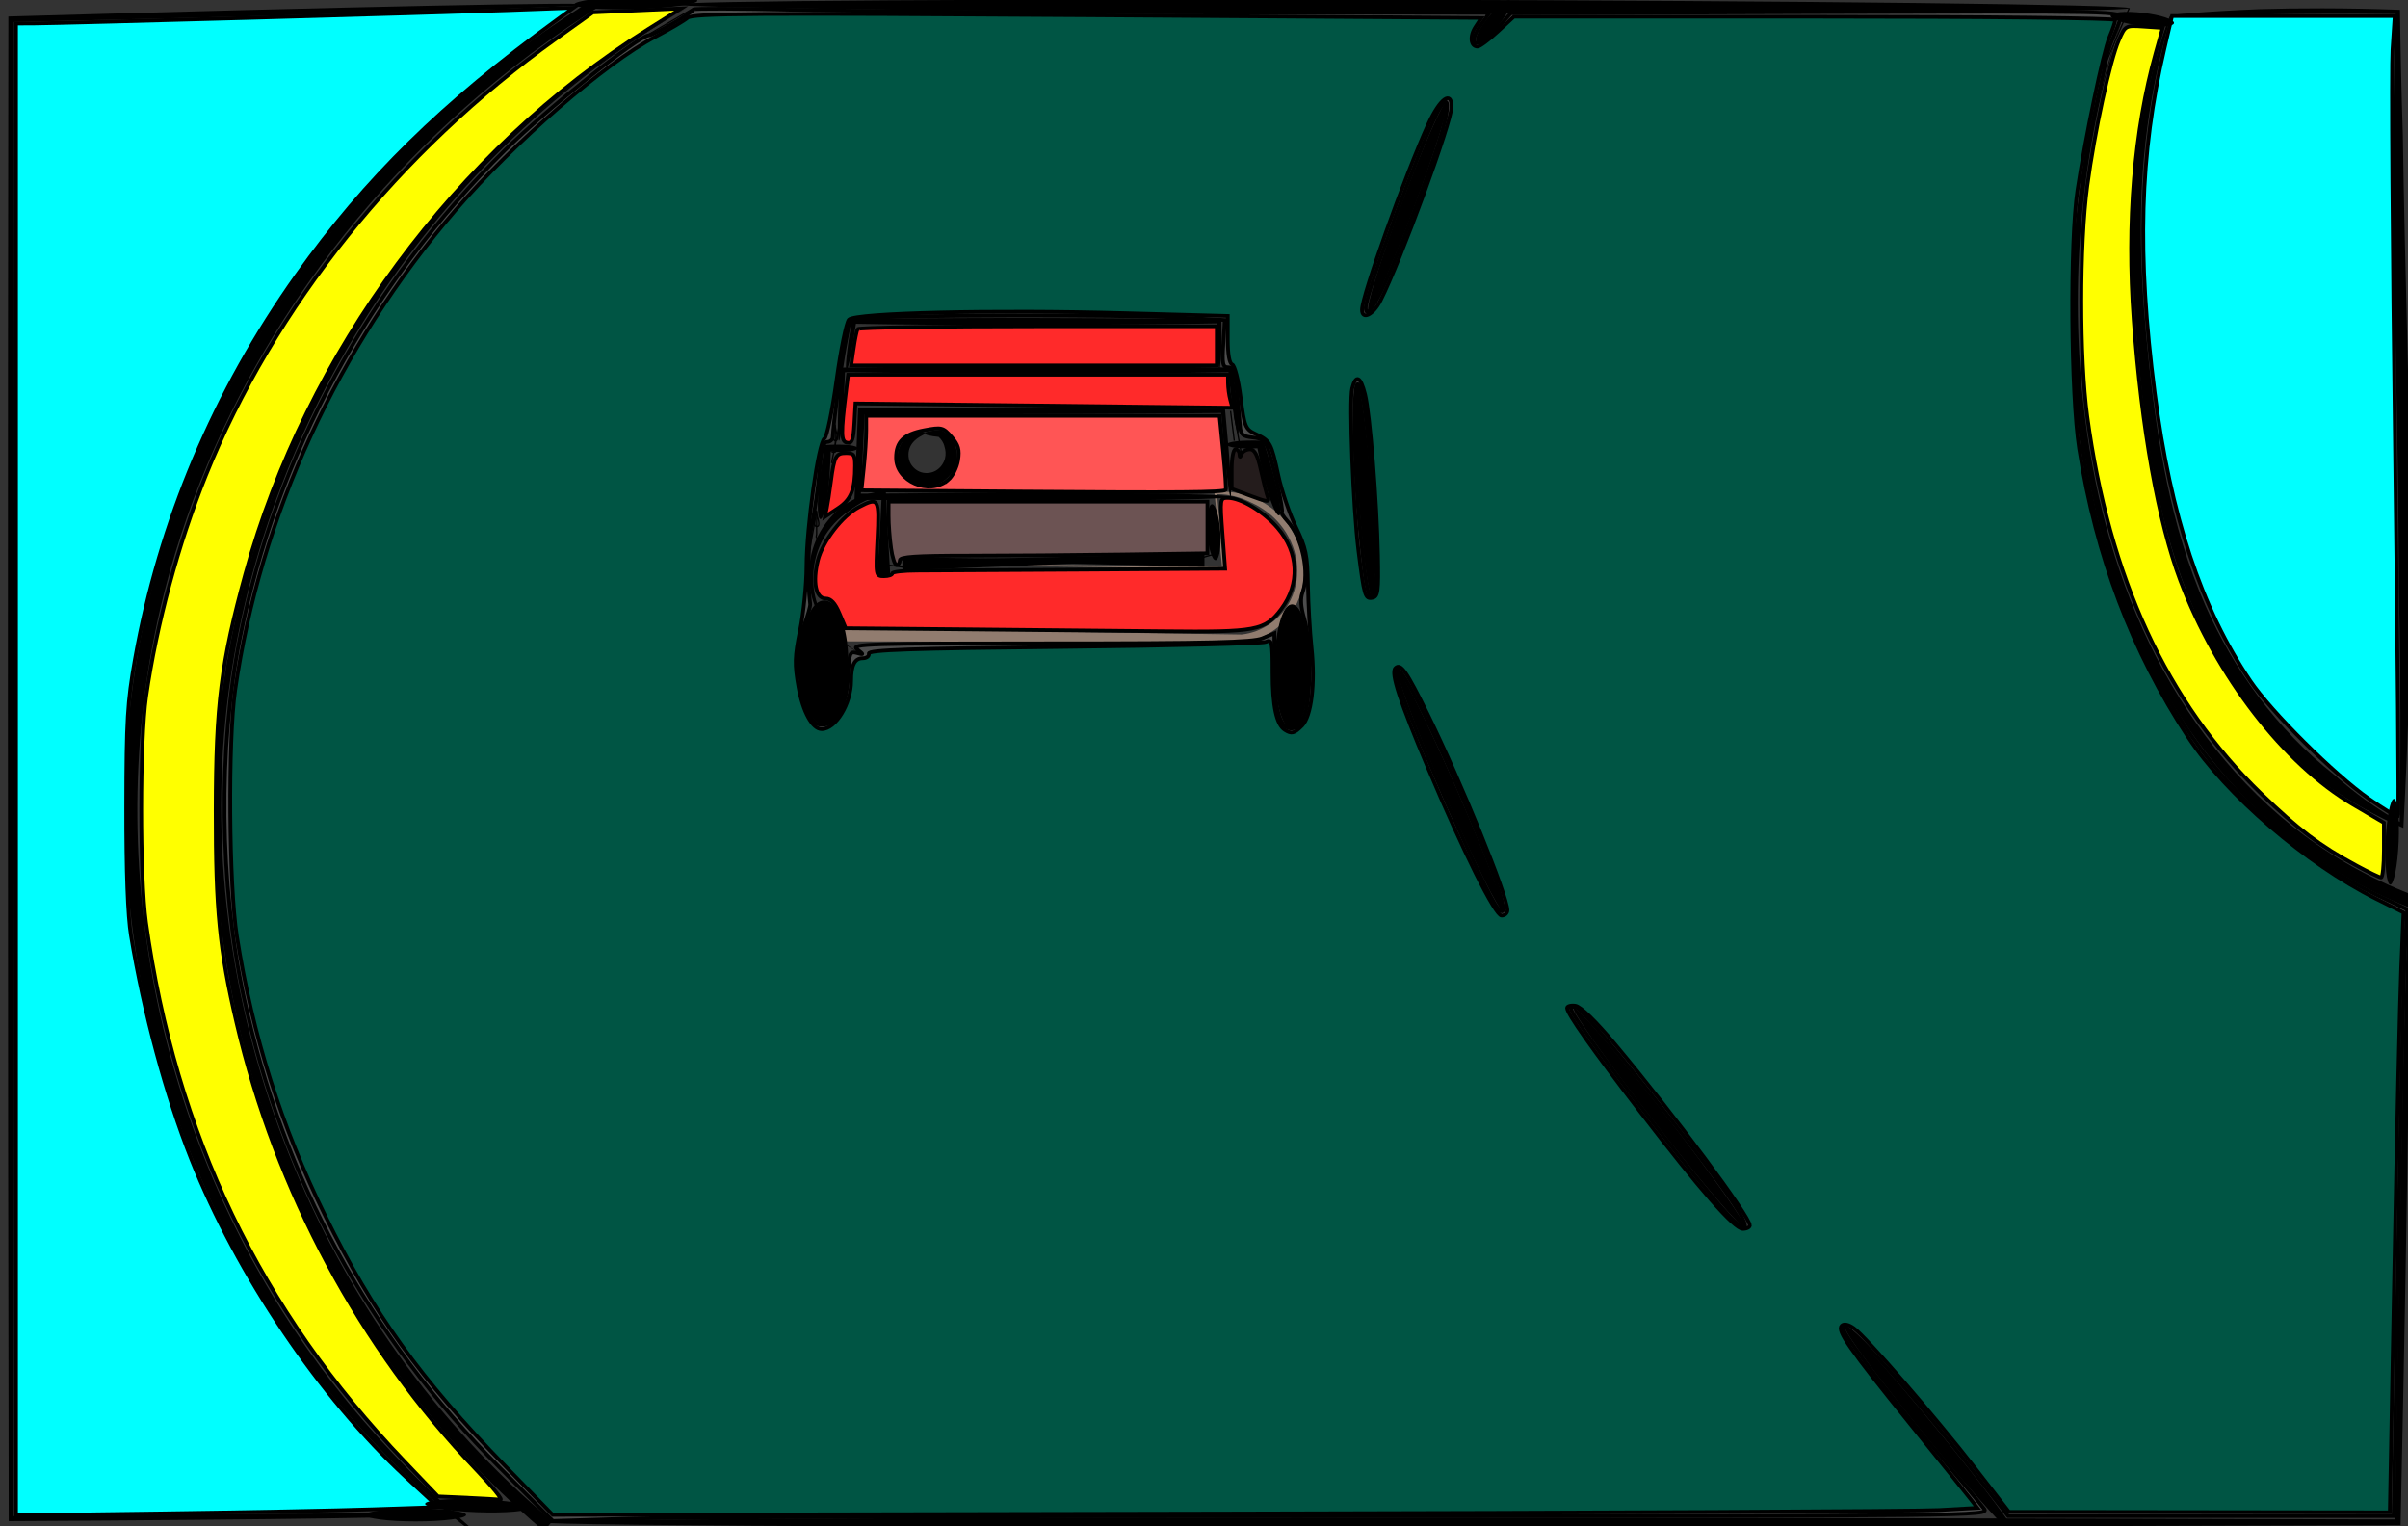 <?xml version="1.0" encoding="UTF-8" standalone="no"?>
<!-- Created with Inkscape (http://www.inkscape.org/) -->
<svg
    xmlns:inkscape="http://www.inkscape.org/namespaces/inkscape"
    xmlns:rdf="http://www.w3.org/1999/02/22-rdf-syntax-ns#"
    xmlns="http://www.w3.org/2000/svg"
    xmlns:cc="http://creativecommons.org/ns#"
    xmlns:dc="http://purl.org/dc/elements/1.1/"
    xmlns:sodipodi="http://sodipodi.sourceforge.net/DTD/sodipodi-0.dtd"
    xmlns:svg="http://www.w3.org/2000/svg"
    xmlns:ns1="http://sozi.baierouge.fr"
    xmlns:xlink="http://www.w3.org/1999/xlink"
    id="svg2"
    sodipodi:docname="New document 1"
    viewBox="0 0 1845 1169.1"
    version="1.1"
    inkscape:version="0.48.1 r9760"
  >
  <rect x="0" y="0" width="1845" height="1169.1" fill="#333333" stroke="none"/>
  <sodipodi:namedview
      id="base"
      bordercolor="#666666"
      inkscape:pageshadow="2"
      inkscape:window-y="24"
      pagecolor="#ffffff"
      inkscape:window-height="744"
      inkscape:window-maximized="1"
      inkscape:zoom="0.35"
      inkscape:window-x="0"
      showgrid="false"
      borderopacity="1.0"
      inkscape:current-layer="layer1"
      inkscape:cx="455.14783"
      inkscape:cy="661.96049"
      units="in"
      inkscape:window-width="1366"
      inkscape:pageopacity="0.0"
      inkscape:document-units="px"
  />
  <g
      id="layer1"
      inkscape:label="Layer 1"
      inkscape:groupmode="layer"
      transform="translate(0 116.74)"
    >
    <path
        id="path2989"
        style="fill-rule:evenodd;fill:#000000"
        d="m525.71 6.243c-96.39 54.474-178.93 132.88-240.56 225.09s-102.61 198.61-116.13 308.91v0c-14.305 116.8 2.539 236.96 45.478 346.69 0 0 0 0 0 0 42.926 109.73 112.17 209.61 202.29 285.99l6.437-7.653c-89.34-74.5-158.53-172.68-201.83-281-0-0-0-0-0-0-43.289-108.32-60.929-227.35-47.563-343.39 0-0 0-0 0-0 12.611-109.6 52.584-215.79 113.33-308.14 60.753-92.348 142.55-171.25 238.54-226.43z"
        inkscape:path-effect="#path-effect2991;#path-effect2993"
        inkscape:connector-curvature="0"
        transform="translate(0 -116.74)"
        inkscape:original-d="m 525.71429,6.2428327 c 0,0 -285.71429,279.9999973 -354.28572,534.2857173 C 102.85714,794.81426 362.85714,1163.3857 420,1169.1"
    />
    <path
        id="path2995"
        style="fill-rule:evenodd;fill:#000000"
        d="m1628.6 6.243c-33.7 96.687-46.2 200.87-36.2 303.06 6.244 64.073 21.378 127.73 48.785 186.26v0c27.408 58.539 67.451 111.82 119.08 151.31 27.185 20.774 57.411 37.599 89.451 49.774l3.494-9.37c-31.279-11.436-60.927-27.444-87.692-47.368-50.861-37.828-90.867-89.674-118.65-147.05-27.789-57.392-43.595-120.32-50.621-183.95 0-0-0-0-0-0-11.195-101.49-0.109-205.55 32.361-302.66z"
        inkscape:path-effect="#path-effect2997;#path-effect2999"
        inkscape:connector-curvature="0"
        transform="translate(0 -116.74)"
        inkscape:original-d="m 1628.5714,6.2428327 c 0,0 -94.2857,142.8571473 -34.2857,302.8571473 60,160 88.5714,288.57142 168.5714,334.28571 80,45.71429 88.5715,48.57143 88.5715,48.57143"
    />
    <path
        id="path3001"
        style="fill-rule:evenodd;fill:#000000"
        d="m660 500.53c-15.921-7.38-28.424-21.509-33.817-37.862-5.401-16.35-3.669-34.833 4.423-49.659 4.732-8.693 11.69-16.108 19.848-21.598v-0c7.603-5.971 16.323-10.157 25.117-11.938-0.884 20.578-2.027 40.931-3.428 61.057h10c-1.401-21.778-2.544-43.33-3.428-64.657-11.594 0.989-22.47 4.806-31.676 10.699v0c-8.652 6.375-15.797 14.745-20.502 24.336-8.002 16.353-8.845 35.808-2.512 52.525 6.341 16.715 19.749 30.415 35.975 37.096z"
        inkscape:path-effect="#path-effect3003;#path-effect3005"
        inkscape:connector-curvature="0"
        transform="translate(0 -116.74)"
        inkscape:original-d="m 660,500.52855 c 0,0 -54.28571,-57.14286 -31.42857,-88.57143 22.85714,-31.42857 42.85714,-62.85714 48.57143,-34.28572 l 0,62.85715"
    />
    <path
        id="path3019"
        style="fill-rule:evenodd;fill:#917c6f"
        d="m682.86 431.96c84.756 1.482 169.78 2.673 255.07 3.573-1.831-18.994-3.659-37.988-5.483-56.982h0c9.106-0.041 18.256 2.288 26.481 6.547 8.56 3.874 16.262 9.663 22.149 16.906 6.474 7.963 10.89 17.628 12.352 27.703 1.465 10.067-0.017 20.594-4.443 29.653 0 0-0 0-0 0-3.54 7.268-8.96 13.628-15.547 18.266l-0 0c-6.526 4.637-14.254 7.579-22.168 8.454-104.73-1.609-209.43-3.22-314.08-4.833l-0.091 10c104.87 0.292 209.7 0.586 314.49 0.882 9.068-1.113 17.797-4.524 25.184-9.825l0-0c7.325-5.3 13.253-12.447 17.101-20.598 4.79-10.177 6.272-21.738 4.518-32.757 0-0-0-0-0-0-1.757-11.012-6.656-21.394-13.752-29.888-6.473-7.747-14.794-13.841-23.988-17.858-9.529-3.631-19.937-5.234-30.239-4.404h-0c1.985 19.101 3.967 38.202 5.946 57.304-84.234-1.005-168.74-1.719-253.5-2.141z"
        inkscape:path-effect="#path-effect3021;#path-effect3023"
        inkscape:connector-curvature="0"
        transform="translate(0 -116.74)"
        inkscape:original-d="m 682.85714,431.95712 254.28572,2.85714 -5.71429,-57.14286 c 0,0 45.71429,-8.57142 51.42857,22.85715 5.71429,31.42857 19.99996,45.71428 8.57143,60 -11.42857,14.28571 -40,28.57143 -40,28.57143 l -314.28571,-2.85715"
    />
    <path
        id="path3025"
        style="fill-rule:evenodd;fill:#000000"
        d="m700 429.1 222.86 5v-10z"
        inkscape:path-effect="#path-effect3027;#path-effect3029"
        inkscape:connector-curvature="0"
        transform="translate(0 -116.74)"
        inkscape:original-d="m 700,429.09998 222.85714,0"
    />
    <path
        id="path3031"
        style="fill-rule:evenodd;fill:#000000"
        d="m888.57 429.1-197.22-2.142 0.145 9.999z"
        inkscape:path-effect="#path-effect3033;#path-effect3035"
        inkscape:connector-curvature="0"
        transform="translate(0 -116.74)"
        inkscape:original-d="m 888.57143,429.09998 -197.14286,2.85714"
    />
    <path
        id="path3037"
        style="fill-rule:evenodd;fill:#000000"
        d="m931.43 429.1c-2.754 0.184-5.629-9.267-6.418-21.096-0.789-11.829 0.806-21.578 3.56-21.761 2.754-0.184 5.629 9.267 6.418 21.096 0.789 11.829-0.806 21.578-3.56 21.761z"
        inkscape:path-effect="#path-effect3039;#path-effect3041"
        inkscape:connector-curvature="0"
        transform="translate(0 -116.74)"
        inkscape:original-d="m 931.42857,429.09998 -2.85714,-42.85715"
    />
    <path
        id="path3049"
        style="fill-rule:evenodd;fill:#000000"
        d="m942.86 380.53c0 0.614-7.712 1.2-21.877 1.677-14.165 0.477-34.782 0.846-60.555 1.065-25.773 0.22-56.701 0.291-91.445 0.217-34.744-0.073-73.302-0.291-114.3-0.606h-0c0.843-21.441 1.723-43.577 2.636-66.169 0.061-1.505 0.122-3.007 0.182-4.507 58.011-0.017 112.75 0.071 160.72 0.247 47.972 0.176 89.175 0.44 120.38 0.769 2.051 21.312 3.413 38.139 4.1 49.625 0.687 11.487 0.699 17.634 0.154 17.681-0.545 0.047-1.593-5.995-2.864-17.032-1.272-11.037-2.767-27.067-4.31-47.09-31.162 0.329-71.55 0.593-118.07 0.769-46.518 0.176-99.167 0.264-155.12 0.247-0.06 1.288-0.121 2.578-0.182 3.87-0.913 19.397-1.82 38.383-2.714 56.882h0c40.19-0.315 77.937-0.532 111.99-0.606 34.05-0.073 64.402-0.003 89.762 0.217 25.36 0.22 45.727 0.588 59.764 1.065 14.037 0.477 21.744 1.063 21.744 1.677z"
        inkscape:path-effect="#path-effect3051;#path-effect3053"
        inkscape:connector-curvature="0"
        transform="translate(0 -116.74)"
        inkscape:original-d="m 942.85714,380.52855 -285.71428,0 2.85714,-65.71429 277.14286,0 z"
    />
    <path
        id="path3055"
        style="fill-rule:evenodd;fill:#000000"
        d="m628.57 397.67c-1.372-0.144-2.115-4.63-1.962-11.982 0.153-7.352 1.202-17.571 2.807-28.638 0.849-5.852 1.753-11.344 2.601-16.186 7.599-0.386 13.986-0.359 18.367 0.114 4.381 0.473 6.758 1.39 6.758 2.405s-2.316 1.932-5.996 2.405c-3.68 0.473-8.721 0.5-14.593 0.114-0.166 4.79-0.386 9.98-0.72 15.369-0.632 10.19-1.61 19.225-2.925 25.813-1.315 6.588-2.966 10.729-4.338 10.584z"
        inkscape:path-effect="#path-effect3057;#path-effect3059"
        inkscape:connector-curvature="0"
        transform="translate(0 -116.74)"
        inkscape:original-d="m 628.57143,397.6714 5.71428,-54.28571 22.85715,0"
    />
    <path
        id="path3071"
        style="fill-rule:evenodd;fill:#000000"
        d="m980 394.81c-1.335 0.351-3.664-3.728-6.105-10.415-2.441-6.687-4.995-15.982-7.383-26.531-1.136-5.019-2.146-9.881-3.043-14.428-6.697 0.276-12.452 0.16-16.646-0.375s-6.824-1.486-6.824-2.537 2.695-2.003 7.591-2.537c4.897-0.535 11.999-0.65 20.368-0.375 1.496 4.548 3.099 9.615 4.699 14.99 3.361 11.298 6.015 21.791 7.344 29.431 1.329 7.64 1.333 12.426-0.002 12.777z"
        inkscape:path-effect="#path-effect3073;#path-effect3075"
        inkscape:connector-curvature="0"
        transform="translate(0 -116.74)"
        inkscape:original-d="m 980,394.81426 -14.28571,-54.28571 -25.71429,0"
    />
    <path
        id="path3077"
        style="fill-rule:evenodd;fill:#000000"
        d="m642.86 337.67c-0.661-0.035-1.01-5.236-0.856-14.858 0.154-9.621 0.811-23.664 2.003-41.23 18.229-0.262 40.475-0.481 65.488-0.638 25.013-0.158 52.794-0.254 82.014-0.27 30.706-0.016 59.826 0.059 85.82 0.212 25.993 0.152 48.859 0.382 67.157 0.671 2.068 15.823 3.436 28.417 4.096 37.043 0.66 8.626 0.614 13.284-0.007 13.357-0.621 0.073-1.745-4.427-3.052-12.523-1.307-8.096-2.796-19.788-4.288-34.22-18.42 0.289-41.003 0.518-66.379 0.671s-53.547 0.228-83.241 0.212c-28.256-0.016-55.136-0.112-79.545-0.27-24.409-0.158-46.348-0.376-64.642-0.638-0.579 16.09-1.35 29.19-2.182 38.298-0.832 9.108-1.723 14.221-2.385 14.186z"
        inkscape:path-effect="#path-effect3079;#path-effect3081"
        inkscape:connector-curvature="0"
        transform="translate(0 -116.74)"
        inkscape:original-d="m 642.85714,337.6714 2.85715,-54.28571 297.14285,0 5.71429,48.57143"
    />
    <path
        id="path3083"
        style="fill-rule:evenodd;fill:#000000"
        d="m648.57 283.39c-0.576-0.089-0.586-3.651 0.09-10.288 0.676-6.636 2.041-16.348 4.098-28.634 15.999-0.322 36.657-0.571 60.484-0.729 23.827-0.157 50.822-0.223 79.381-0.185 29.551 0.039 57.429 0.184 81.856 0.396 24.428 0.212 45.404 0.492 61.288 0.814 0.258 11.446 0.192 20.415-0.105 26.495-0.297 6.08-0.823 9.273-1.378 9.273-0.555 0-1.081-3.177-1.378-8.853-0.297-5.676-0.363-13.85-0.105-23.95-16.163 0.321-36.974 0.602-60.841 0.814-23.866 0.212-50.789 0.357-79.309 0.396-27.562 0.038-53.633-0.027-76.897-0.185-23.264-0.157-43.723-0.407-59.944-0.729-1.522 10.976-3.014 19.836-4.3 25.956-1.286 6.119-2.364 9.497-2.94 9.409z"
        inkscape:path-effect="#path-effect3085;#path-effect3087"
        inkscape:connector-curvature="0"
        transform="translate(0 -116.74)"
        inkscape:original-d="m 648.57143,283.38569 5.71428,-37.14286 280,0 0,34.28572"
    />
    <path
        id="path3089"
        style="fill-rule:evenodd;fill:#000000"
        d="m708.57 331.96c0.015 0.349-0.386 0.695-1.084 1.106-0.698 0.412-1.697 0.897-2.868 1.601-1.171 0.704-2.519 1.633-3.827 2.895s-2.582 2.86-3.43 4.778c-0.757 1.653-1.226 3.6-1.275 5.673s0.319 4.271 1.23 6.237c0.744 1.659 1.912 3.237 3.39 4.56 1.478 1.322 3.267 2.389 5.184 2.966 1.912 0.602 4.074 0.745 6.21 0.422 1.822-0.275 3.564-0.879 5.059-1.76 1.756-1.008 3.273-2.452 4.453-4.084 1.18-1.631 2.02-3.45 2.464-5.268 0.754-3.034 0.508-6.211-0.385-8.874-0.342-1.583-0.976-3.031-1.765-4.29-0.789-1.259-1.734-2.331-2.732-3.216-3.224-0.31-5.866-0.713-7.716-1.183s-2.908-1.006-2.908-1.565c0-0.559 1.067-1.095 3.136-1.565 2.07-0.47 5.142-0.873 9.096-1.183 1.765 0.884 3.615 2.114 5.384 3.747 1.769 1.633 3.456 3.671 4.839 6.112 0.953 1.934 1.668 4.098 2.041 6.421 0.373 2.324 0.405 4.807-0.003 7.34-0.506 3.077-1.659 6.143-3.466 8.926s-4.266 5.281-7.307 7.172c-2.627 1.611-5.592 2.699-8.699 3.167-3.643 0.548-7.346 0.22-10.766-0.916-3.425-1.164-6.399-3.095-8.761-5.468s-4.109-5.187-5.18-8.155c-1.255-3.558-1.472-7.152-0.973-10.388 0.498-3.235 1.709-6.112 3.296-8.447 1.864-2.696 4.137-4.549 6.296-5.764s4.21-1.801 5.888-2.032c1.678-0.231 2.991-0.114 3.861 0.116 0.87 0.23 1.303 0.568 1.318 0.917z"
        inkscape:path-effect="#path-effect3091;#path-effect3093"
        inkscape:connector-curvature="0"
        transform="translate(0 -116.74)"
        inkscape:original-d="m 708.57143,331.95712 c 0,0 -28.57143,-2.85714 -14.28572,8.57143 14.28572,11.42857 25.71429,22.85714 34.28572,11.42857 8.57143,-11.42857 -8.57143,-20 -8.57143,-20 z"
    />
    <path
        id="path3109"
        sodipodi:rx="8.5714283"
        sodipodi:ry="47.142857"
        style="stroke:#000000;fill:#000000"
        sodipodi:type="arc"
        d="m562.86 756.24a8.571 47.143 0 1 1 -17.143 0 8.571 47.143 0 1 1 17.143 0z"
        transform="matrix(2.029 0 0 1 -493.06 -365.31)"
        sodipodi:cy="756.24286"
        sodipodi:cx="554.28571"
    />
    <path
        id="path3111"
        sodipodi:rx="12.857142"
        sodipodi:ry="58.57143"
        style="stroke:#000000;fill:#000000"
        sodipodi:type="arc"
        d="m994.29 607.67a12.857 58.571 0 1 1 -25.714 0 12.857 58.571 0 1 1 25.714 0z"
        transform="matrix(1 0 0 .808 8.571 -96.989)"
        sodipodi:cy="607.67139"
        sodipodi:cx="981.42859"
    />
    <path
        id="path3119"
        style="fill-rule:evenodd;fill:#000000"
        d="m372.93 1064.7c-0.178 0.227-3.509-1.988-9.636-6.602-6.127-4.613-15.048-11.632-26.195-21.227-11.147-9.594-24.521-21.772-39.36-36.8s-31.143-32.915-47.963-53.909c-12.997-16.224-26.244-34.331-39.257-54.367-13.012-20.036-25.789-42.002-37.823-65.855s-23.324-49.592-33.356-77.067-18.805-56.684-25.811-87.36c-5.435-23.786-9.807-48.473-12.89-73.88-3.082-25.407-4.874-51.535-5.161-78.16-0.573-53.251 4.898-108.53 17.918-163.61 0.99-4.183 2.021-8.364 3.094-12.541 9.992-38.901 23.272-76.216 39.025-111.47 15.753-35.257 33.978-68.455 53.858-99.268 0-0 0-0 0-0 24.026-37.243 50.451-71.042 77.97-101.24s56.129-56.796 84.626-79.926c20.288-16.467 40.5-31.204 60.241-44.36 19.741-13.155 39.012-24.729 57.465-34.902s36.09-18.945 52.609-26.517c16.52-7.572 31.923-13.944 45.955-19.32 14.032-5.376 26.692-9.756 37.766-13.328 11.073-3.572 20.56-6.338 28.278-8.448 7.718-2.11 13.667-3.567 17.694-4.464 4.027-0.897 6.132-1.236 6.186-1.033 0.054 0.203-1.944 0.942-5.856 2.23-3.913 1.288-9.741 3.125-17.324 5.602-15.165 4.954-37.381 12.437-65.027 23.772-13.823 5.667-28.997 12.307-45.266 20.117-16.269 7.81-33.633 16.79-51.794 27.136-18.162 10.345-37.122 22.056-56.537 35.307s-39.286 28.042-59.224 44.516c-27.999 23.133-56.099 49.645-83.124 79.658s-52.971 63.527-76.562 100.39c-0 0-0 0-0 0-19.515 30.496-37.412 63.306-52.892 98.11s-28.54 71.601-38.381 109.93c-1.057 4.116-2.073 8.235-3.048 12.356-12.843 54.241-18.31 108.7-17.883 161.22 0.214 26.259 1.896 52.041 4.837 77.126 2.941 25.086 7.141 49.475 12.377 72.992 6.757 30.328 15.24 59.236 24.953 86.46 9.714 27.224 20.658 52.764 32.331 76.468s24.075 45.574 36.71 65.565 25.504 38.103 38.129 54.38c16.346 21.076 32.19 39.126 46.591 54.382 14.402 15.256 27.36 27.727 38.114 37.661 10.754 9.934 19.303 17.34 25.07 22.369 5.767 5.029 8.749 7.689 8.571 7.915z"
        sodipodi:nodetypes="csssc"
        inkscape:path-effect="#path-effect3121;#path-effect3123"
        inkscape:connector-curvature="0"
        inkscape:original-d="m 372.92743,1064.6833 c 0,0 -101.25352,14.9837 -120.75019,-120.43306 C 232.68047,808.83349 73.590297,446.53999 118.25992,346.99321 162.92968,247.44639 286.97838,45.4208 374.54939,-55.452007 462.12043,-156.32484 678.16103,-210.97755 678.16103,-210.97755"
    />
    <path
        id="path3161"
        style="fill-rule:evenodd;fill:#000000"
        d="m1545.7 1177.7c-2.133 1.752-33.304-32.666-69.578-76.826s-63.983-81.422-61.851-83.174c2.133-1.752 33.304 32.666 69.578 76.826s63.983 81.422 61.851 83.174z"
        inkscape:path-effect="#path-effect3163;#path-effect3165"
        inkscape:connector-curvature="0"
        transform="translate(0 -116.74)"
        inkscape:original-d="m 1545.7143,1177.6714 -131.4286,-160"
    />
    <path
        id="path3167"
        style="fill-rule:evenodd;fill:#000000"
        d="m1337.1 940.53c-2.177 1.697-33.383-34.686-69.658-81.211-36.274-46.526-63.948-85.663-61.771-87.36 2.177-1.697 33.383 34.686 69.658 81.211 36.274 46.526 63.948 85.663 61.771 87.36z"
        inkscape:path-effect="#path-effect3169;#path-effect3171"
        inkscape:connector-curvature="0"
        transform="translate(0 -116.74)"
        inkscape:original-d="M 1337.1429,940.52855 1205.7143,771.95712"
    />
    <path
        id="path3173"
        style="fill-rule:evenodd;fill:#000000"
        d="m1151.4 697.67c-2.529 1.106-22.501-38.956-44.581-89.424-22.08-50.469-37.948-92.326-35.419-93.433 2.529-1.106 22.501 38.956 44.581 89.424 22.08 50.469 37.948 92.326 35.419 93.433z"
        inkscape:path-effect="#path-effect3175;#path-effect3177"
        inkscape:connector-curvature="0"
        transform="translate(0 -116.74)"
        inkscape:original-d="m 1151.4286,697.6714 -80,-182.85714"
    />
    <path
        id="path3179"
        style="fill-rule:evenodd;fill:#000000"
        d="m1051.4 457.67c-2.753 0.193-7.548-36.13-10.702-81.079s-3.48-81.585-0.727-81.779c2.753-0.193 7.548 36.13 10.702 81.079s3.48 81.585 0.727 81.779z"
        inkscape:path-effect="#path-effect3181;#path-effect3183"
        inkscape:connector-curvature="0"
        transform="translate(0 -116.74)"
        inkscape:original-d="M 1051.4286,457.6714 1040,294.81426"
    />
    <path
        id="path3185"
        style="fill-rule:evenodd;fill:#000000"
        d="m1048.6 237.67c-2.584-0.969 8.758-37.596 25.318-81.756s32.097-79.213 34.682-78.244c2.584 0.969-8.758 37.596-25.318 81.756s-32.097 79.213-34.682 78.244z"
        inkscape:path-effect="#path-effect3187;#path-effect3189"
        inkscape:connector-curvature="0"
        transform="translate(0 -116.74)"
        inkscape:original-d="m 1048.5714,237.6714 60,-159.999996"
    />
    <path
        id="path3191"
        style="fill-rule:evenodd;fill:#000000"
        d="m1131.4 31.957c-2.136-1.748 1.89-10.206 8.987-18.88 7.097-8.674 14.591-14.296 16.727-12.548 2.136 1.748-1.89 10.206-8.987 18.88-7.097 8.674-14.591 14.296-16.727 12.548z"
        inkscape:path-effect="#path-effect3193;#path-effect3195"
        inkscape:connector-curvature="0"
        transform="translate(0 -116.74)"
        inkscape:original-d="M 1131.4286,31.957118 1157.1429,0.52854701"
    />
    <path
        id="path3197"
        style="stroke:#000000;stroke-width:1px;fill:none"
        inkscape:connector-curvature="0"
        d="m625.71 391.96c0 3.809 3.809 11.429 0 11.429s0-15.238 0-11.429v14.286 2.857c0 0.952-0.673 2.184 0 2.857 0.673 0.673 1.905 0 2.857 0"
        transform="translate(0 -116.74)"
    />
    <path
        id="path3199"
        style="stroke:#000000;stroke-width:1px;fill:none"
        inkscape:connector-curvature="0"
        d="m640 326.24c0 3.809 3.809 11.429 0 11.429s0-15.238 0-11.429v14.286 2.857c0 0.952 0.673 2.184 0 2.857-0.673 0.673-1.905 0-2.857 0"
        transform="translate(0 -116.74)"
    />
    <path
        id="path3201"
        style="stroke:#000000;stroke-width:1px;fill:none"
        inkscape:connector-curvature="0"
        d="m942.86 314.81 2.857 22.857"
        transform="translate(0 -116.74)"
    />
    <path
        id="path3203"
        style="stroke:#000000;stroke-width:1px;fill:none"
        inkscape:connector-curvature="0"
        d="m934.29 266.24v17.143"
        transform="translate(0 -116.74)"
    />
    <path
        id="path3205"
        style="stroke:#000000;stroke-width:1px;fill:none"
        inkscape:connector-curvature="0"
        d="m497.14 26.243 34.29-20"
        transform="translate(0 -116.74)"
    />
    <path
        id="path3207"
        style="stroke:#000000;stroke-width:1px;fill:none"
        inkscape:connector-curvature="0"
        d="m625.71 391.96-5.71 31.43"
        transform="translate(0 -116.74)"
    />
    <path
        id="path3209"
        style="stroke:#000000;stroke-width:1px;fill:none"
        inkscape:connector-curvature="0"
        d="m642.86 326.24-5.714 28.571"
        transform="translate(0 -116.74)"
    />
    <path
        id="path3211"
        style="stroke:#000000;stroke-width:1px;fill:none"
        inkscape:connector-curvature="0"
        d="m945.71 317.67 5.714 31.429"
        transform="translate(0 -116.74)"
    />
    <path
        id="path3213"
        style="stroke:#000000;stroke-width:1px;fill:none"
        inkscape:connector-curvature="0"
        d="m694.29 434.81-20-2.857"
        transform="translate(0 -116.74)"
    />
    <path
        id="path3215"
        style="stroke:#000000;stroke-width:1px;fill:none"
        inkscape:connector-curvature="0"
        d="m914.29 429.1 20-5.714"
        transform="translate(0 -116.74)"
    />
    <path
        id="path3217"
        style="stroke:#000000;stroke-width:1px;fill:none"
        inkscape:connector-curvature="0"
        d="m1614.3 46.243 17.1-40"
        transform="translate(0 -116.74)"
    />
    <path
        id="path3219"
        style="fill-rule:evenodd;fill:#000000"
        d="m414.29 1166.2c0-1.38 106.04-2.587 277.18-3.196 171.14-0.609 407.38-0.621 668.34-0.17 173.04 0.299 335.36 0.737 475.18 1.165 2.133-140.07 4.269-257.3 6.189-339.6 1.92-82.294 3.622-129.65 4.544-129.63 0.922 0.017 0.9 47.451-0.184 130.41-1.084 82.957-3.234 201.44-6.226 343.22-139.81 0.427-302.52 0.866-476.17 1.165-261.88 0.451-499.24 0.44-670.98-0.17-171.74-0.609-277.87-1.817-277.87-3.196z"
        inkscape:path-effect="#path-effect3221;#path-effect3223"
        inkscape:connector-curvature="0"
        transform="translate(0 -116.74)"
        inkscape:original-d="m 414.28571,1166.2428 1422.85719,0 8.5714,-471.42854"
    />
    <path
        id="path3225"
        style="fill-rule:evenodd;fill:#000000"
        d="m1631.4 6.243c-0.01 2.76-249.61 4.36-557.16 3.571-307.47-0.788-557.06-3.668-557.06-6.428 0.007-2.76 249.61-4.36 557.16-3.571 307.54 0.789 557.14 3.669 557.13 6.429z"
        inkscape:path-effect="#path-effect3227;#path-effect3229"
        inkscape:connector-curvature="0"
        transform="translate(0 -116.74)"
        inkscape:original-d="M 1631.4286,6.2428327 517.14286,3.3856899"
    />
    <path
        id="path3231"
        style="stroke:#000000;stroke-width:1px;fill:none"
        inkscape:connector-curvature="0"
        d="m457.14 1166.2h-45.714"
        transform="translate(0 -116.74)"
    />
    <path
        id="path3233"
        style="stroke:#000000;stroke-width:2.857;fill:#4d4d4d"
        inkscape:connector-curvature="0"
        d="m382.61 1124c-100.24-100.6-165.81-221.1-195.79-359.97-18.65-86.4-19.77-191.08-2.94-275.51 27.96-140.22 98.84-270.6 203.1-373.55 32.04-31.642 102.42-87.783 110.12-87.849 3.596-0.031 33.032-17.112 34.324-19.918 0.39-0.848 34.462-0.734 75.714 0.253s178.27 1.951 304.48 2.143l229.48 0.349-5.909 8.298c-12.593 17.686-3.09 20.191 12.237 3.226l10.239-11.333 234.35-0.81c233.21-0.806 234.34-0.782 232.61 4.905-0.956 3.143-3.658 10.214-6.005 15.714s-4.622 12.571-5.055 15.714c-0.433 3.143-4.097 20.5-8.141 38.571-21.866 97.701-22.516 209.44-1.763 303.12 13.771 62.163 41.678 127.3 75.785 176.88 33.987 49.407 88.88 96.329 142.46 121.77l22.474 10.673-1.712 30.206c-0.942 16.613-3.298 121.17-5.237 232.35l-3.524 202.14h-147.64-147.64l-23.956-30.696c-54.605-69.97-108.38-128.67-101.54-110.84 2.909 7.58 39.128 54.625 72.708 94.441 16.823 19.947 32.351 38.704 34.507 41.683 3.844 5.311-5.557 5.417-484.29 5.423-268.51 0-516.15 0.851-550.31 1.882l-62.101 1.875-41.049-41.168zm949.99-195.31c-16.409-27.812-116.47-153.74-124.66-156.88-2.416-0.927-4.392-0.653-4.392 0.608 0 7.886 107.97 147.98 126.41 164.03 8.373 7.284 9.524 3.906 2.643-7.756zm-196.4-279.48c-37.294-92.427-75.445-166.43-63.611-123.39 7.071 25.716 65.523 158.32 74.633 169.31 8.832 10.657 4.464-7.544-11.022-45.922zm-136.36-102.12c4.764-13.97 4.551-56.374-0.366-72.71-2.82-9.369-3.265-15.809-1.429-20.64 5.553-14.606-0.368-42.491-11.578-54.523-2.974-3.193-4.895-6.319-4.267-6.946 1.25-1.25-5.604-32.638-10.298-47.156-2.392-7.398-4.667-9.284-12.068-10-7.838-0.759-9.22-2.087-9.836-9.454-3.459-41.429-4.036-44.286-8.933-44.286-4.245 0-4.752-2.449-3.754-18.116l1.153-18.116-35.038-1.884c-44.316-2.383-219.47-2.009-238.28 0.509l-14.135 1.893-3.741 20c-3.217 17.197-8.678 58.15-9.238 69.286-0.099 1.964-1.999 3.571-4.222 3.571-2.978 0-4.528 5.828-5.887 22.143-1.015 12.179-3.587 30.5-5.716 40.714-3.115 14.945-3.755 42.456-1.428 61.429 0.193 1.571-1.799 8.643-4.427 15.714-6.077 16.357-4.606 50.977 2.831 66.58 4.294 9.01 6.452 10.718 12.638 10 10.124-1.175 17.155-16.217 18.127-38.786 0.694-16.106 1.268-17.539 6.476-16.158 5.635 1.495 5.637 1.454 0.168-2.917-5.029-4.021 8.755-4.434 147.95-4.434 121.92 0 155.39-0.789 162.69-3.833l9.194-3.833 0.033 27.405c0.038 32.057 4.551 46.749 13.945 45.407 3.966-0.566 7.186-4.273 9.432-10.86h-0zm52.783-152.12c-3.805-63.486-7.713-96.261-11.988-100.54-4.256-4.257-3.318 64.786 1.528 112.42 4.784 47.03 6.247 53.676 10.811 49.113 2.254-2.254 2.156-19.176-0.351-61.002zm8.809-178.6c11.908-26.152 36.824-92.379 43.54-115.73 6.545-22.756 4.461-30.023-3.97-13.845-13.18 25.288-54.571 138.22-54.571 148.89 0 8.153 6.025 0.394 15.002-19.32z"
        transform="translate(0 -116.74)"
    />
    <path
        id="path3235"
        style="stroke:#000000;stroke-width:2.857;fill:#005544"
        inkscape:connector-curvature="0"
        d="m387.1 1123.1c-64.85-66.6-101.22-117.1-137.82-191.51-33.82-68.74-55.86-138.46-67.78-214.38-6.13-39.09-6.89-149.66-1.3-188.69 19.09-133.12 78.73-262.94 168.86-367.59 44.97-52.21 114.72-112.7 153.08-132.75 11-5.75 22.101-12.268 24.669-14.486 3.989-3.445 48.643-3.737 306.46-2.003l301.79 2.03-4.531 6.915c-4.638 7.078-3.796 15.025 1.591 15.025 1.656 0 8.59-5.143 15.409-11.429l12.398-11.429h230.39c130.32 0 230.39 1.089 230.39 2.508 0 1.379-1.991 7.274-4.425 13.098-4.803 11.496-18.31 76.021-24.544 117.25-5.909 39.081-5.138 156.95 1.295 198.01 12.918 82.457 40.637 155.78 83.554 221.03 29.129 44.287 90.548 97.131 143.83 123.76l21.142 10.563-1.766 41.891c-0.971 23.04-3.339 126.43-5.262 229.75l-3.495 187.86-145.88-0.182-145.88-0.181-25.714-33.12c-30.779-39.643-84.164-101.25-93.256-107.62-4.114-2.881-7.51-3.561-9.226-1.845-3.782 3.782 5.714 17.368 53.315 76.279 22.328 27.633 42.863 53.17 45.632 56.748l5.036 6.506-29.322 1.65c-16.127 0.907-261.72 2.117-545.77 2.688l-516.44 1.038-36.443-37.41zm953.6-184.4c0-6.789-58.118-84.876-103.27-138.75-14.96-17.85-26.343-28.914-30.338-29.484-3.517-0.502-6.394 0.289-6.394 1.757 0 4.241 19.293 31.563 56.484 79.989 46.147 60.089 71.643 89.167 78.182 89.167 2.934 0 5.335-1.204 5.335-2.676zm-185.7-241.47c0-10.8-35.49-97.925-61.159-150.14-16.254-33.065-20.648-39.336-24.71-35.274-3.696 3.696 3.294 25.031 25.129 76.702 27.243 64.469 51.359 112.86 56.247 112.86 2.471 0 4.492-1.865 4.492-4.144zm-157.38-141.33c7.193-7.193 10.219-32.128 7.274-59.95-1.264-11.942-2.491-33.48-2.728-47.862-0.376-22.884-1.529-28.414-9.236-44.286-4.844-9.975-10.9-27.78-13.457-39.565-5.47-25.208-6.151-26.456-17.285-31.718-8.021-3.791-8.707-5.45-11.617-28.123-1.73-13.484-4.582-24.591-6.476-25.222-2.129-0.71-3.384-7.803-3.384-19.136v-18.008l-79.286-2.154c-100.41-2.728-205.94-0.254-210.97 4.945-1.969 2.036-6.239 22.904-9.491 46.373-3.251 23.47-7.407 43.596-9.235 44.726-4.626 2.859-13.71 67.331-13.799 97.94-0.041 13.936-2.247 35.896-4.904 48.802-4.172 20.266-4.339 26.212-1.227 43.626 3.407 19.067 10.672 32.235 17.784 32.235 10.722 0 22.558-19.396 22.558-36.967 0-11.998 2.727-17.319 8.877-17.319 2.975 0 5.087-1.607 4.694-3.571-0.561-2.805 31.461-3.901 149.29-5.109 82.5-0.846 152.25-2.59 155-3.877 4.566-2.136 5-0.096 5 23.494 0 25.766 3.037 39.875 9.464 43.961 5.12 3.255 7.173 2.751 13.158-3.235zm58.196-130.32c-0.811-41.688-6.165-108.37-9.914-123.48-3.446-13.893-7.081-15.562-9.851-4.521-2.411 9.608 0.733 91.576 4.749 123.81 4.388 35.219 5.108 37.669 10.729 36.531 4.314-0.873 4.825-4.73 4.288-32.333zm1.858-195.27c15.25-29.893 54.466-136.79 54.466-148.46 0-12.818-8.913-6.215-17.692 13.108-17.859 39.307-50.879 131.65-50.879 142.29 0 8.145 8.559 3.936 14.105-6.936z"
        transform="translate(0 -116.74)"
    />
    <path
        id="path3256"
        style="stroke:#000000;stroke-width:2.857;fill:#ff2a2a"
        inkscape:connector-curvature="0"
        d="m738 482.07-90-0.819-4.788-11.366c-3.307-7.851-6.55-11.366-10.487-11.366-7.676 0-10.24-12.586-5.997-29.439 3.646-14.479 18.841-34.133 31.417-40.636 15.137-7.828 15.701-6.857 14.141 24.361-1.407 28.16-1.334 28.582 5 28.577 3.536-0.003 6.428-0.97 6.427-2.148-0.001-1.179 8.678-2.152 19.286-2.162 10.608-0.011 67.976-0.332 127.48-0.714l108.2-0.695-2.035-27.143c-1.982-26.439-1.877-27.143 4.06-27.143 10.072 0 27.477 10.492 38.213 23.034 16.239 18.971 17.266 42.86 2.679 62.269-12.329 16.405-18.867 17.632-89.933 16.881-35.015-0.37-104.16-1.041-153.66-1.492z"
        transform="translate(0 -116.74)"
    />
    <path
        id="path3258"
        style="stroke:#000000;stroke-width:2.857;fill:#ff2a2a"
        inkscape:connector-curvature="0"
        d="m649.09 339.15c-4.759-0.929-4.869-6.526-0.787-39.913l1.485-12.143h145.54 145.54l0.039 6.429c0.023 3.536 0.786 9.214 1.699 12.618l1.66 6.189-144.4-1.632-144.4-1.632-0.87 15.495c-0.701 12.489-1.769 15.319-5.503 14.59z"
        transform="translate(0 -116.74)"
    />
    <path
        id="path3260"
        style="stroke:#000000;stroke-width:2.857;fill:#ff2a2a"
        inkscape:connector-curvature="0"
        d="m654.02 267.09c1.024-7.071 2.416-13.821 3.094-15 0.678-1.179 62.872-2.143 138.21-2.143h136.97l-0 15-0 15h-140.07-140.07l1.861-12.857z"
        transform="translate(0 -116.74)"
    />
    <path
        id="path3262"
        style="stroke:#000000;stroke-width:2.857;fill:#ff2a2a"
        inkscape:connector-curvature="0"
        d="m633.49 389.31c0.74-3.576 2.162-12.774 3.16-20.439 2.512-19.297 3.84-21.778 11.66-21.778 5.861 0 6.837 1.377 6.837 9.643 0 18.478-3.026 25.981-13.154 32.62l-9.85 6.457 1.346-6.503z"
        transform="translate(0 -116.74)"
    />
    <path
        id="path3264"
        style="stroke:#000000;stroke-width:2.857;fill:#241c1c"
        inkscape:connector-curvature="0"
        d="m955.86 378.98-12.143-4.568v-15.088c0-8.298 1.286-15.088 2.857-15.088 1.571 0 2.959 1.607 3.083 3.571 0.18 2.857 0.514 2.857 1.667 0 0.793-1.964 3.648-3.571 6.346-3.571 3.644 0 5.84 4.223 8.546 16.429 2.003 9.036 4.295 18.036 5.096 20 1.768 4.342 0.079 4.158-15.45-1.684z"
        transform="translate(0 -116.74)"
    />
    <path
        id="path3266"
        style="stroke:#000000;stroke-width:2.857;fill:#6c5353"
        inkscape:connector-curvature="0"
        d="m682.68 419.55c-0.999-7.291-1.817-18.219-1.817-24.286v-11.03l122.14 0.007 122.14 0.007v19.803 19.803l-65.714 0.904c-36.143 0.497-89.18 0.904-117.86 0.904-39.812 0-52.144 0.845-52.143 3.571 0.001 1.964-1.109 3.571-2.467 3.571s-3.286-5.965-4.286-13.256z"
        transform="translate(0 -116.74)"
    />
    <path
        id="path3268"
        style="stroke:#000000;stroke-width:2.857;fill:#ff5555"
        inkscape:connector-curvature="0"
        d="m781.17 376.54-121.12-0.942 1.832-17.531c1.008-9.642 1.832-22.485 1.832-28.54v-11.009h135.36 135.36l2.754 27.857c1.515 15.321 2.39 28.321 1.945 28.888-1.518 1.934-36.811 2.219-157.96 1.277zm-54.826-8.736c3.365-2.75 6.853-9.597 7.752-15.215 1.297-8.107 0.248-11.809-5.087-17.942-6.355-7.306-7.492-7.582-20.852-5.05-15.641 2.964-21.584 8.753-21.584 21.025 0 18.161 25.233 29.062 39.77 17.181z"
        transform="translate(0 -116.74)"
    />
    <path
        id="path3288"
        style="fill-rule:evenodd;fill:#000000"
        d="m345.71 1160.5c0.006 0.759-32.704 1.741-91.466 2.61-58.762 0.869-143.58 1.623-247.56 2.146-0.182-84.4-0.338-181.64-0.449-287.82-0.111-106.17-0.176-221.3-0.185-341.53-0.014-192.87 0.12-372.58 0.368-523.24 134.03-3.845 245.35-6.695 323.09-8.284 77.74-1.59 121.91-1.922 121.93-1.04s-44.06 2.827-121.16 5.233c-77.1 2.406-187.21 5.271-319.54 8.298 0.248 150.05 0.383 328.3 0.368 519.49-0.009 119.19-0.075 233.32-0.186 338.74-0.111 105.41-0.267 202.1-0.458 286.34 102.36-1.226 186.11-1.9 244.34-2.023 58.225-0.122 90.916 0.305 90.922 1.064z"
        inkscape:path-effect="#path-effect3290;#path-effect3292"
        inkscape:connector-curvature="0"
        transform="translate(0 -116.74)"
        inkscape:original-d="m 345.71429,1160.5285 -337.1428614,2.8572 0,-1148.571439 L 451.42857,3.3856899"
    />
    <path
        id="path3294"
        style="fill-rule:evenodd;fill:#000000"
        d="m280 1160.5c0-2.76 17.28-5 38.571-5s38.571 2.24 38.571 5-17.28 5-38.571 5-38.571-2.24-38.571-5z"
        inkscape:path-effect="#path-effect3296;#path-effect3298"
        inkscape:connector-curvature="0"
        transform="translate(0 -116.74)"
        inkscape:original-d="m 280,1160.5285 77.14286,0"
    />
    <path
        id="path3300"
        style="stroke:#000000;stroke-width:2.857;fill:#00ffff"
        inkscape:connector-curvature="0"
        d="m12.291 589.42v-571.42l13.571-0.049c20.685-0.078 306.83-8.088 363.57-10.18l50-1.844-12.857 9.35c-87.51 63.64-146.86 121.91-199.18 195.57-63.2 88.99-105.25 188.81-124 294.32-5.761 32.42-6.608 46.673-6.702 112.82-0.071 49.655 1.188 83.581 3.656 98.571 9.755 59.246 26.929 122.97 46.204 171.43 35.321 88.805 98.517 182.48 164.17 243.34l24.988 23.165-49.564 1.668c-27.26 0.917-100.03 2.343-161.71 3.168l-112.14 1.5v-571.42z"
        transform="translate(0 -116.74)"
    />
    <path
        id="path3302"
        style="fill-rule:evenodd;fill:#000000"
        d="m1662.9 11.957c0.229 0.074-0.347 2.561-1.573 7.32s-3.102 11.792-5.303 21.001c-2.201 9.208-4.727 20.595-7.124 34.057-2.397 13.461-4.662 29.001-6.244 46.46-0.97 10.682-1.678 22.072-2.052 34.13-0.374 12.058-0.415 24.783-0.087 38.129 0.327 13.346 1.023 27.314 2.073 41.847s2.455 29.633 4.147 45.233c1.551 14.194 3.339 28.841 5.547 43.834 2.207 14.993 4.833 30.331 8.105 45.88 3.272 15.549 7.188 31.31 12.024 47.123 4.835 15.812 10.59 31.677 17.58 47.409 10.581 23.846 24.022 47.323 40.466 69.303 16.444 21.979 35.889 42.458 58.356 60.11 15.194 13.57 31.914 25.657 49.841 35.844 0.247-16.847 0.406-33.85 0.476-50.99 0.179-44.182-0.248-87.465-1.154-129.53-0.06-32.051-0.416-63.402-0.882-93.911-0.467-30.509-1.043-60.177-1.587-88.861-0.558-29.427-1.08-57.821-1.466-85.026-0.386-27.206-0.635-53.224-0.699-77.899 0.589-33.466 1.37-64.508 2.196-92.725-41.297-0.584-76.433-0.074-104.01 0.504-22.003 0.237-39.148 0.667-50.798 0.893s-17.805 0.242-17.827-0.132 6.092-1.118 17.719-2.046c11.627-0.928 28.768-2.033 50.8-2.908 28.157-0.829 64.393-1.041 107.41 0.504 0.357 28.94 1.047 61.027 2.196 95.847 0.34 24.64 0.843 50.626 1.46 77.807 0.617 27.181 1.348 55.558 2.089 84.982 0.723 28.681 1.455 58.359 2.052 88.895 0.597 30.536 1.057 61.932 1.194 94.047-0.646 43.14-1.922 87.563-3.869 132.89-0.755 17.585-1.599 35.026-2.523 52.302-20.992-9.057-40.686-20.103-58.73-32.727-23.155-18.301-43.133-39.454-59.964-62.112s-30.516-46.818-41.214-71.332c-7.047-16.169-12.821-32.414-17.644-48.556-4.823-16.142-8.696-32.182-11.895-47.967-3.199-15.785-5.724-31.314-7.808-46.462s-3.726-29.914-5.112-44.198c-1.534-15.694-2.767-30.904-3.632-45.554-0.866-14.65-1.364-28.74-1.485-42.208-0.241-26.934 1.067-51.366 3.485-72.9 1.979-17.597 4.662-33.214 7.485-46.701s5.784-24.848 8.424-33.993c2.641-9.145 4.959-16.076 6.632-20.711 1.673-4.635 2.7-6.976 2.929-6.901z"
        inkscape:path-effect="#path-effect3304;#path-effect3306"
        inkscape:connector-curvature="0"
        transform="translate(0 -116.74)"
        inkscape:original-d="m 1662.8571,11.957118 c 0,0 -25.7142,34.285715 -22.8571,108.571432 2.8571,74.28571 -14.2857,62.85714 2.8571,160 17.1429,97.14285 2.8572,122.85714 42.8572,185.71428 40,62.85715 45.7143,100 100,131.42857 C 1840,629.09998 1840,631.95712 1840,631.95712 l 2.8571,-182.85714 -2.8571,-182.85715 -2.8571,-162.85714 0,-94.2857144 -105.7143,0 z"
    />
    <path
        id="path3588"
        style="stroke:#000000;stroke-width:2.857;fill:#00ffff"
        inkscape:connector-curvature="0"
        d="m1814.9 611.79c-26.43-18.476-74.789-66.543-90.775-90.228-37.652-55.787-61.074-126.41-73.198-220.7-13.66-106.24-11.507-182.79 7.414-263.57l5.856-25h85.291 85.291l-1.672 25.8c-0.919 14.19-0.032 151.81 1.973 305.83 2.004 154.02 3.049 280.63 2.322 281.35-0.727 0.727-10.853-5.34-22.501-13.482z"
        transform="translate(0 -116.74)"
    />
    <path
        id="path3590"
        style="fill-rule:evenodd;fill:#000000"
        d="m534.29 0.529c0.08 2.759-20.97 5.638-47 6.426-26.02 0.789-47.21-0.81-47.29-3.569-0.084-2.759 20.969-5.638 46.991-6.426 26.023-0.789 47.211 0.81 47.294 3.569z"
        inkscape:path-effect="#path-effect3592;#path-effect3594"
        inkscape:connector-curvature="0"
        transform="translate(0 -116.74)"
        inkscape:original-d="M 534.28571,0.52854701 440,3.3856899"
    />
    <path
        id="path3596"
        style="fill-rule:evenodd;fill:#000000"
        d="m325.71 1152c0.099-2.758 18.098-4.357 40.178-3.568s39.92 3.667 39.822 6.425c-0.099 2.758-18.098 4.357-40.178 3.568s-39.92-3.667-39.822-6.425z"
        inkscape:path-effect="#path-effect3598;#path-effect3600"
        inkscape:connector-curvature="0"
        transform="translate(0 -116.74)"
        inkscape:original-d="m 325.71429,1151.9571 80,2.8572"
    />
    <path
        id="path3602"
        style="fill-rule:evenodd;fill:#000000"
        d="m1831.4 677.67c-2.757-0.12-4.355-14.937-3.567-33.074 0.788-18.137 3.666-32.76 6.424-32.64 2.757 0.12 4.355 14.937 3.567 33.074-0.788 18.137-3.666 32.76-6.424 32.64z"
        inkscape:path-effect="#path-effect3604;#path-effect3606"
        inkscape:connector-curvature="0"
        transform="translate(0 -116.74)"
        inkscape:original-d="m 1831.4286,677.6714 2.8571,-65.71428"
    />
    <path
        id="path3608"
        style="fill-rule:evenodd;fill:#000000"
        d="m1665.7 17.671c-0.323 2.741-11.464 3.686-24.87 2.109-13.406-1.577-24.024-5.082-23.702-7.823 0.323-2.741 11.464-3.686 24.87-2.109 13.406 1.577 24.024 5.082 23.702 7.823z"
        inkscape:path-effect="#path-effect3610;#path-effect3612"
        inkscape:connector-curvature="0"
        transform="translate(0 -116.74)"
        inkscape:original-d="m 1665.7143,17.671404 -48.5714,-5.714286"
    />
    <path
        id="path3616"
        style="stroke:#000000;stroke-width:2.857;fill:#ffff00"
        inkscape:connector-curvature="0"
        d="m357.52 1147.3-21.916-0.97-25.916-27.109c-110.42-115.5-175.13-250.45-197.83-412.63-4.889-34.922-4.83-138.86 0.098-172.86 8.132-56.096 24.47-116.65 45.705-169.41 51.98-129.14 147.69-248.45 268.46-334.68l28.2-20.136 33.83-1.529 33.82-1.529-25.55 15.998c-146.44 91.696-262.05 248.07-308.37 417.09-18.72 68.304-22.693 99.911-22.796 181.34-0.096 76.246 2.895 106.69 15.982 162.64 30.234 129.25 94.593 249.26 183.6 342.36 12.395 12.964 20.752 23.313 18.571 22.996-2.181-0.316-13.827-1.011-25.881-1.545z"
        transform="translate(0 -116.74)"
    />
    <path
        id="path3618"
        style="stroke:#000000;stroke-width:2.857;fill:#ffff00"
        inkscape:connector-curvature="0"
        d="m1805.1 662.88c-27.685-14.975-44.057-27.345-72.484-54.771-72.535-69.98-116.7-165.76-133.38-289.25-6.053-44.82-6.031-131.28 0.046-176.57 5.571-41.523 17.346-95.829 24.161-111.43 4.976-11.396 5.041-11.431 19.302-10.469l14.308 0.965-5.319 19.04c-16.527 59.163-22.352 129.7-16.911 204.75 6.001 82.784 18.909 154.91 35.7 199.49 27.701 73.544 79.36 140.54 132.43 171.75l23.571 13.861v21.021c0 11.562-0.964 20.992-2.143 20.956-1.179-0.036-9.857-4.237-19.286-9.337z"
        transform="translate(0 -116.74)"
    />
  </g
  >
</svg
>
